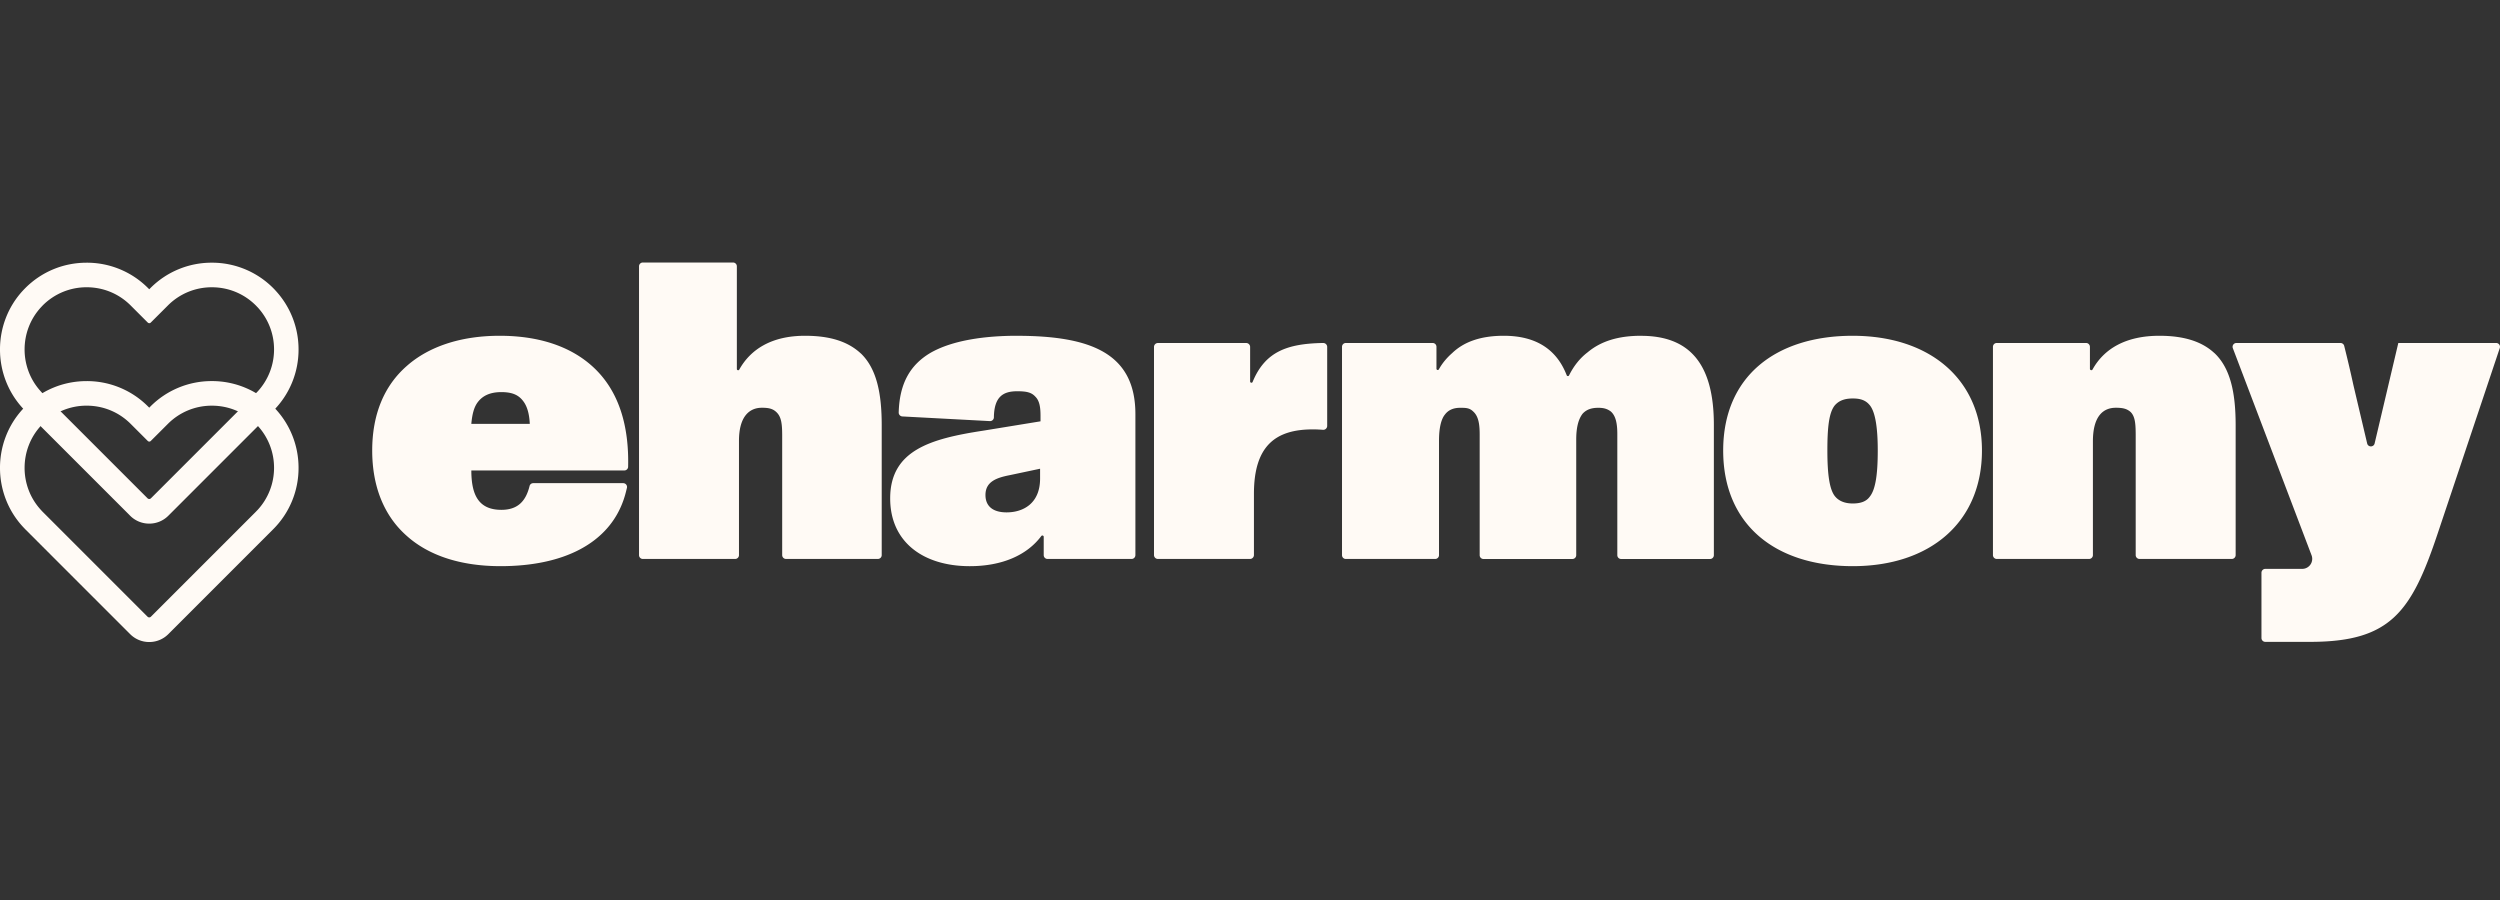 <svg xmlns="http://www.w3.org/2000/svg" width="200" height="72" fill="none" viewBox="0 0 200 72"><rect x="0" y="0" width="200" height="72" fill="#333333" stroke="none"/><path fill="#fffaf5" d="M148.222 26.862c-6.166 0-10.367 3.253-10.367 9.181 0 5.929 4.167 9.25 10.367 9.25s10.334-3.524 10.334-9.25-4.201-9.18-10.334-9.18m1.355 12.875c-.27.373-.711.541-1.355.541s-1.118-.202-1.423-.575c-.44-.541-.609-1.762-.609-3.66s.136-3.014.575-3.591c.339-.407.814-.575 1.457-.575.61 0 1.051.136 1.389.575.407.543.61 1.727.61 3.591s-.171 3.117-.644 3.694M50.25 37.34c.078-3.278-.737-5.82-2.415-7.598-1.728-1.83-4.371-2.88-7.86-2.88-3.151 0-5.693.882-7.42 2.405-1.83 1.593-2.778 3.896-2.778 6.776s.948 5.217 2.744 6.81c1.727 1.558 4.269 2.44 7.521 2.44 5.066 0 8.652-1.835 9.847-5.313l.005-.013q.119-.349.206-.717l.055-.221a.306.306 0 0 0-.298-.376h-7.198a.3.3 0 0 0-.294.231c-.299 1.212-.946 1.903-2.253 1.903-1.796 0-2.405-1.152-2.405-3.15h12.24a.304.304 0 0 0 .305-.296ZM37.705 33.91c.069-.746.203-1.32.51-1.728.406-.541 1.015-.813 1.897-.813s1.39.236 1.762.745c.305.407.475 1.016.509 1.796ZM68.875 28.285c-1.05-.982-2.508-1.423-4.472-1.423-2.677 0-4.359 1.084-5.263 2.707-.05.091-.192.054-.192-.052v-8.211a.306.306 0 0 0-.306-.306h-7.214a.306.306 0 0 0-.306.306V44.41c0 .169.136.307.306.307h7.384a.306.306 0 0 0 .306-.306v-9.147c0-1.965.848-2.644 1.83-2.644.543 0 .88.068 1.186.372.373.373.441.915.441 1.864v9.552c0 .17.136.307.306.307h7.35a.306.306 0 0 0 .306-.306v-10.4c0-2.644-.44-4.54-1.659-5.726ZM81.343 26.862c-2.474 0-5.15.339-6.945 1.39-1.56.942-2.436 2.384-2.502 4.746a.31.31 0 0 0 .291.317l7.002.373a.305.305 0 0 0 .322-.298c.022-1.668.75-2.09 1.867-2.09.78 0 1.153.102 1.457.44.34.34.407.882.407 1.526v.44l-4.573.746c-4.201.643-7.454 1.559-7.454 5.421 0 3.49 2.644 5.421 6.37 5.421 2.609 0 4.59-.897 5.719-2.41.063-.083.194-.04.194.063v1.464c0 .169.137.306.306.306h6.722a.307.307 0 0 0 .306-.306v-11.28c0-4.844-3.523-6.267-9.486-6.267Zm1.864 11.418c0 2.032-1.39 2.71-2.676 2.71-1.119 0-1.694-.51-1.694-1.39 0-1.084.914-1.388 1.964-1.592l2.406-.51ZM105.86 27.44h-.092c-2.785.062-4.563.687-5.559 3.116-.043.105-.199.073-.199-.04v-2.76a.315.315 0 0 0-.315-.315h-7.06a.315.315 0 0 0-.315.315v16.647c0 .173.14.314.315.314H100a.316.316 0 0 0 .315-.315V39.5c0-3.828 1.727-5.149 4.709-5.149.286 0 .572.014.812.034a.314.314 0 0 0 .339-.315v-6.315a.315.315 0 0 0-.315-.315ZM131.281 26.862c-1.83 0-3.219.441-4.269 1.321-.647.492-1.125 1.125-1.487 1.847-.041.08-.157.075-.189-.009-.816-2.116-2.513-3.159-5.033-3.159-1.83 0-3.185.475-4.133 1.39-.427.373-.792.81-1.059 1.294-.053.094-.194.058-.194-.049v-1.755a.304.304 0 0 0-.303-.303h-6.95a.304.304 0 0 0-.303.303v16.672c0 .167.136.303.303.303h7.153a.304.304 0 0 0 .303-.303v-9.149c0-1.016.168-1.727.474-2.1.305-.407.746-.541 1.221-.541.441 0 .745 0 1.05.304.407.373.509.983.509 1.83v9.658c0 .167.136.303.303.303h7.118a.304.304 0 0 0 .303-.303v-9.251c0-.948.169-1.626.509-2.066.339-.373.78-.475 1.253-.475.407 0 .711.068 1.016.304.373.34.509.915.509 1.796v9.692c0 .167.136.303.303.303h7.118a.304.304 0 0 0 .303-.303V33.98c0-4.98-2.032-7.114-5.826-7.114ZM177.155 28.251c-1.016-.948-2.473-1.389-4.405-1.389-2.693 0-4.429 1.042-5.346 2.696-.056.102-.21.062-.21-.054v-1.758a.31.31 0 0 0-.308-.308h-7.144a.307.307 0 0 0-.306.306v16.664c0 .17.138.308.308.308h7.381c.17 0 .308-.138.308-.308v-9.112c0-2.032.847-2.676 1.829-2.676.543 0 .88.069 1.187.34.373.372.407.981.407 1.931v9.517c0 .17.137.308.308.308h7.38c.17 0 .308-.138.308-.308V34.01c0-2.644-.441-4.574-1.693-5.76Z"/><path fill="#fffaf5" d="M191.868 27.44v.005l-.003-.006-1.896 8.038C189.894 35.79 189.448 35.79 189.373 35.476l-1.098-4.656a100 100 0 0 0-.739-3.15.305.305 0 0 0-.296-.231h-8.327a.306.306 0 0 0-.286.415l6.298 16.568a.802.802 0 0 1-.749 1.088h-2.953a.31.31 0 0 0-.306.308v5.224c0 .168.136.306.306.306h3.721-.003.049c6.26-.044 7.932-2.427 10-8.593l4.994-14.914a.307.307 0 0 0-.289-.403ZM22.037 32.709l-.008-.009a6.9 6.9 0 0 0-5.084-2.213 6.9 6.9 0 0 0-4.91 2.03l-.096.097-.096-.096a6.9 6.9 0 0 0-4.91-2.03c-1.857 0-3.6.721-4.91 2.032q-.092.093-.183.19c-2.454 2.647-2.453 6.794.002 9.442q.09.096.18.19l8.39 8.389c.407.407.95.631 1.527.631s1.12-.224 1.527-.631l8.388-8.39a6.913 6.913 0 0 0 2.03-4.912 6.92 6.92 0 0 0-1.849-4.72Zm-1.448 8.105-.012.012-.114.12-8.39 8.39a.19.19 0 0 1-.269 0l-8.39-8.39q-.062-.064-.122-.13l-.007-.008c-1.758-1.897-1.757-4.867.002-6.763l.007-.007q.06-.066.122-.13a4.94 4.94 0 0 1 3.518-1.455c1.331 0 2.58.516 3.519 1.456l1.368 1.368q.053.05.121.05a.17.17 0 0 0 .12-.05l1.37-1.368a4.94 4.94 0 0 1 3.518-1.455c1.33 0 2.58.517 3.518 1.455q.058.059.112.117l.02.019a4.95 4.95 0 0 1 1.324 3.38 4.96 4.96 0 0 1-1.33 3.386Z"/><path fill="#fffaf5" d="m22.037 23.237-.008-.009a6.9 6.9 0 0 0-5.084-2.213 6.9 6.9 0 0 0-4.91 2.03l-.096.096-.096-.095a6.9 6.9 0 0 0-4.91-2.03c-1.857 0-3.6.721-4.91 2.032q-.092.093-.183.19c-2.454 2.647-2.453 6.794.002 9.442q.09.096.18.19l8.39 8.389c.407.407.95.631 1.527.631s1.12-.224 1.527-.631l8.388-8.39a6.913 6.913 0 0 0 2.03-4.912 6.92 6.92 0 0 0-1.849-4.72Zm-1.448 8.105-.012.012-.114.12-8.39 8.39a.19.19 0 0 1-.269 0l-8.39-8.39q-.062-.064-.122-.13l-.007-.009c-1.758-1.896-1.757-4.866.002-6.762l.007-.007q.06-.066.122-.13a4.94 4.94 0 0 1 3.518-1.455c1.331 0 2.58.516 3.519 1.456l1.368 1.368q.053.05.121.05a.17.17 0 0 0 .12-.05l1.37-1.368a4.94 4.94 0 0 1 3.518-1.455c1.33 0 2.58.517 3.518 1.455q.058.058.112.117l.02.019a4.95 4.95 0 0 1 1.324 3.38 4.96 4.96 0 0 1-1.33 3.386Z"/></svg>